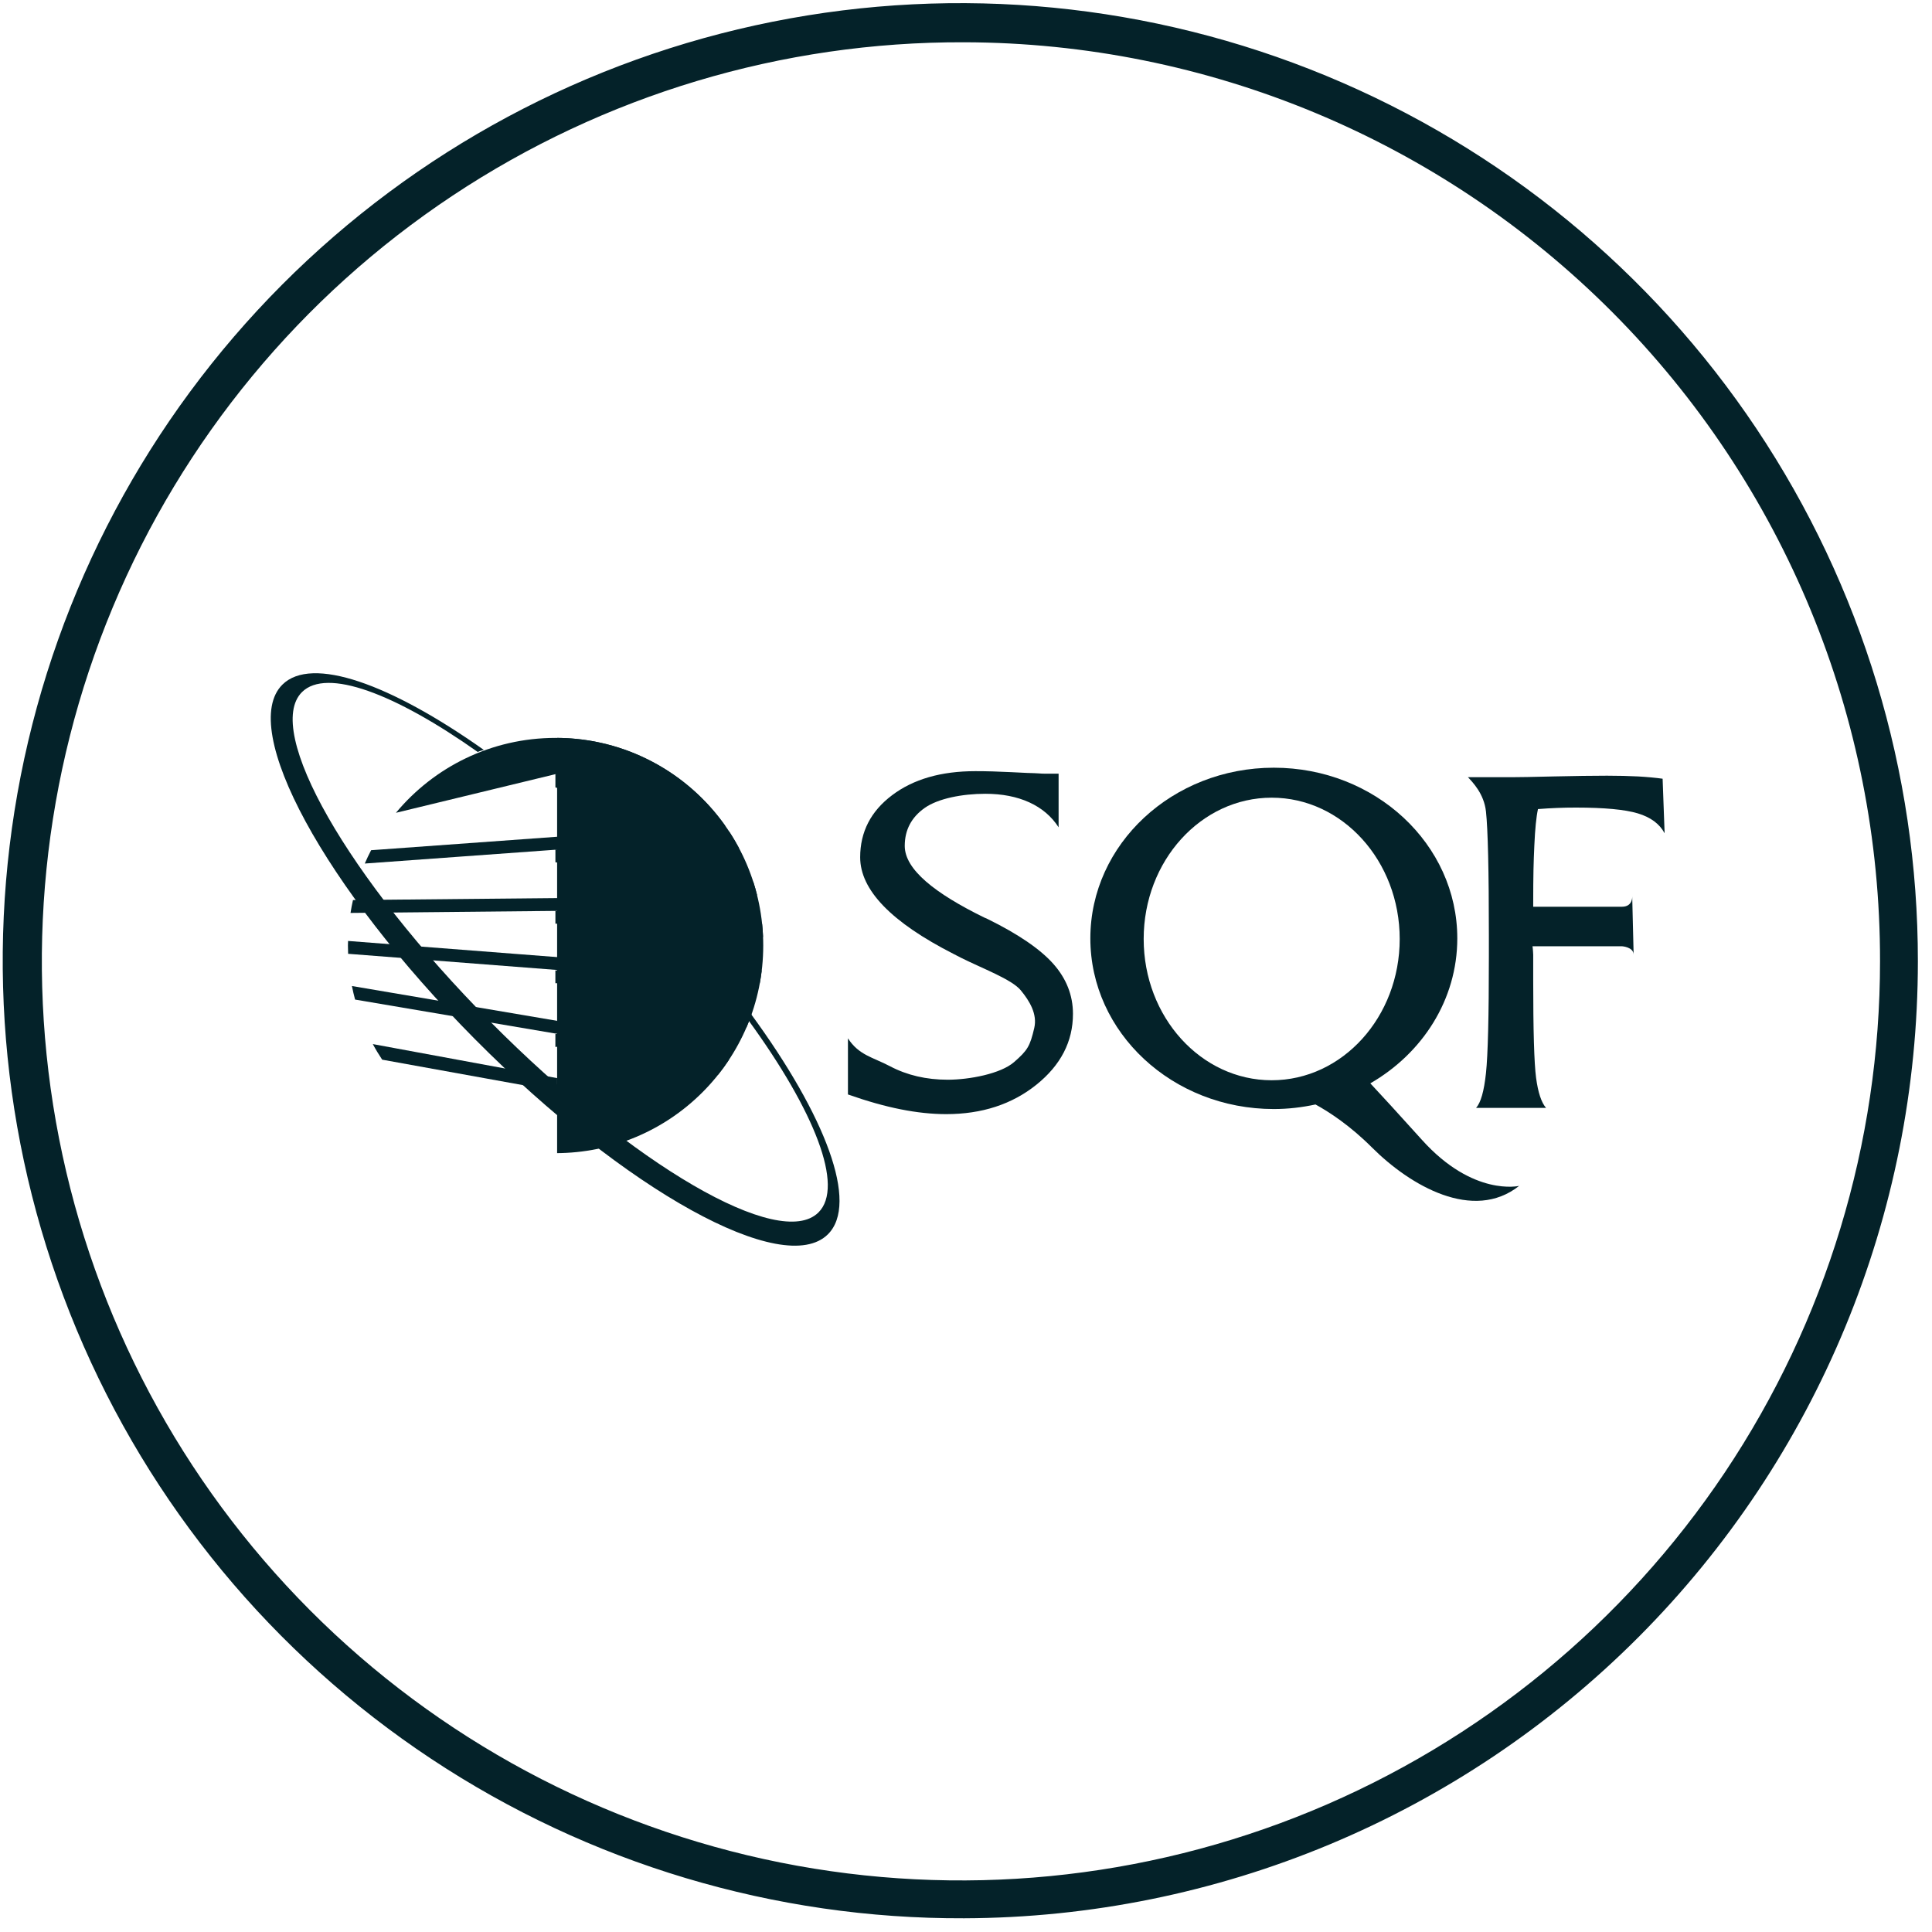 <svg xmlns="http://www.w3.org/2000/svg" fill="none" viewBox="0 0 58 58" height="58" width="58">
<path fill="#042229" d="M28.944 57.588C23.253 57.611 17.683 55.944 12.94 52.798C8.197 49.653 4.494 45.17 2.301 39.918C0.108 34.666 -0.476 28.881 0.621 23.297C1.719 17.712 4.45 12.579 8.467 8.548C12.485 4.517 17.609 1.769 23.189 0.653C28.77 -0.464 34.557 0.102 39.816 2.277C45.075 4.452 49.571 8.14 52.732 12.872C55.894 17.605 57.58 23.169 57.576 28.86C57.576 36.463 54.562 43.755 49.196 49.14C43.829 54.525 36.547 57.563 28.944 57.588ZM28.944 1.269C23.483 1.249 18.139 2.852 13.589 5.872C9.039 8.892 5.487 13.194 3.384 18.235C1.281 23.275 0.721 28.825 1.774 34.184C2.828 39.543 5.449 44.468 9.303 48.337C13.158 52.205 18.075 54.842 23.43 55.915C28.784 56.987 34.337 56.447 39.385 54.361C44.432 52.276 48.747 48.739 51.783 44.2C54.819 39.66 56.44 34.322 56.44 28.86C56.45 21.556 53.559 14.547 48.404 9.373C43.248 4.199 36.248 1.284 28.944 1.269Z"></path>
<path fill="#042229" d="M25.456 32.858V31.172C25.786 31.681 26.207 31.739 26.718 32.009C27.23 32.279 27.807 32.414 28.451 32.414C29.095 32.414 30.04 32.237 30.444 31.884C30.847 31.532 30.921 31.411 31.049 30.862C31.146 30.445 30.913 30.055 30.643 29.728C30.373 29.401 29.493 29.075 28.85 28.753L28.631 28.64C26.759 27.687 25.823 26.72 25.823 25.736C25.823 24.976 26.142 24.354 26.781 23.873C27.419 23.391 28.252 23.151 29.281 23.151C29.611 23.151 29.972 23.161 30.364 23.181C30.756 23.202 30.986 23.211 31.05 23.211C31.072 23.211 31.116 23.214 31.184 23.218C31.252 23.224 31.31 23.226 31.358 23.226H31.78V24.836C31.569 24.509 31.276 24.259 30.9 24.087C30.524 23.916 30.084 23.83 29.581 23.83C28.889 23.83 28.162 23.971 27.761 24.254C27.361 24.536 27.161 24.916 27.161 25.395C27.161 26.106 28.074 26.822 29.541 27.542L29.646 27.588C30.566 28.041 31.224 28.49 31.619 28.933C32.013 29.377 32.211 29.878 32.211 30.437C32.211 31.269 31.844 31.978 31.111 32.566C30.378 33.153 29.476 33.447 28.405 33.447C27.978 33.447 27.523 33.399 27.041 33.303C26.56 33.208 26.032 33.059 25.458 32.857L25.456 32.858Z"></path>
<path fill="#042229" d="M42.692 34.224C41.946 33.395 41.451 32.858 41.138 32.523C42.703 31.62 43.749 30.011 43.749 28.171C43.749 25.341 41.283 23.047 38.241 23.047C35.199 23.047 32.733 25.341 32.733 28.171C32.733 31.001 35.199 33.294 38.241 33.294C38.672 33.294 39.089 33.244 39.492 33.157C39.909 33.386 40.532 33.793 41.187 34.448C42.34 35.601 44.229 36.69 45.606 35.601C45.606 35.601 44.228 35.929 42.692 34.224H42.692ZM38.177 32.43C36.054 32.43 34.334 30.531 34.334 28.189C34.334 25.846 36.054 23.947 38.177 23.947C40.299 23.947 42.02 25.846 42.02 28.189C42.02 30.531 40.299 32.43 38.177 32.43Z"></path>
<path fill="#042229" d="M49.915 23.378C49.698 23.348 49.451 23.325 49.174 23.309C48.897 23.295 48.586 23.287 48.244 23.287C47.815 23.287 47.283 23.295 46.648 23.309C46.013 23.325 45.59 23.332 45.378 23.332H44.069C44.21 23.484 44.552 23.828 44.61 24.364C44.668 24.901 44.697 26.142 44.697 28.087V28.723C44.697 30.507 44.668 31.672 44.61 32.215C44.552 32.76 44.453 33.107 44.312 33.259H46.413C46.272 33.098 46.173 32.796 46.114 32.355C46.056 31.914 46.028 30.936 46.028 29.418V28.662C46.028 28.662 46.021 28.492 46.007 28.407H48.691C48.691 28.407 49.043 28.428 49.043 28.662L49 26.912C49 26.912 49.022 27.221 48.691 27.221H46.028V27.158C46.028 26.236 46.039 25.877 46.062 25.381C46.084 24.885 46.12 24.521 46.171 24.289C46.367 24.274 46.559 24.262 46.745 24.255C46.932 24.247 47.121 24.244 47.312 24.244C48.163 24.244 48.782 24.302 49.168 24.418C49.554 24.534 49.822 24.733 49.973 25.015L49.913 23.378L49.915 23.378Z"></path>
<path fill="#042229" d="M16.679 22.151C16.679 22.151 16.675 22.151 16.725 22.151V34.618C16.675 34.618 16.677 34.618 16.679 34.618C20.122 34.618 22.913 31.828 22.913 28.385C22.913 24.942 20.122 22.151 16.679 22.151Z"></path>
<path fill="#042229" d="M22.612 26.47C22.612 26.47 22.612 26.469 22.612 26.468L16.674 25.496V25.885L22.729 26.876C22.695 26.738 22.656 26.603 22.613 26.47H22.612ZM22.188 25.467C22.096 25.295 21.997 25.127 21.89 24.965L16.674 23.234V23.638L22.188 25.467ZM16.674 33.216L21.561 32.259C21.677 32.114 21.786 31.964 21.888 31.809L16.674 32.826V33.216ZM16.674 31.43L22.408 30.845C22.465 30.713 22.516 30.578 22.563 30.442L16.673 31.044V31.43H16.674ZM16.674 29.517H22.808C22.832 29.39 22.851 29.262 22.866 29.133H16.673V29.517H16.674ZM22.88 27.743L16.674 27.343V27.728L22.907 28.13C22.902 27.999 22.893 27.871 22.88 27.743Z"></path>
<path fill="#042229" d="M16.869 26.959L10.597 27.02C10.568 27.148 10.543 27.276 10.523 27.407L16.869 27.344V26.959Z"></path>
<path fill="#042229" d="M16.806 25.114L11.141 25.524C11.073 25.655 11.009 25.788 10.951 25.924L16.806 25.5V25.115L16.806 25.114Z"></path>
<path fill="#042229" d="M16.806 30.66L10.565 29.601C10.592 29.739 10.624 29.874 10.66 30.008L16.806 31.05V30.66Z"></path>
<path fill="#042229" d="M16.726 32.366L11.192 31.344C11.278 31.505 11.373 31.661 11.473 31.812L16.726 32.762V32.366Z"></path>
<path fill="#042229" d="M16.879 28.745L10.449 28.248C10.448 28.294 10.445 28.34 10.445 28.385C10.445 28.469 10.448 28.551 10.451 28.634L16.878 29.131V28.745H16.879Z"></path>
<path fill="#042229" d="M21.774 24.795C20.645 23.197 18.785 22.152 16.68 22.152C14.752 22.152 13.029 23.027 11.886 24.401L16.674 23.241L21.775 24.795H21.774Z"></path>
<path fill="#042229" d="M22.546 30.442C22.527 30.509 22.503 30.574 22.474 30.637C24.453 33.355 25.353 35.623 24.57 36.399C23.41 37.55 19 34.986 14.719 30.672C10.437 26.357 7.907 21.927 9.067 20.776C9.803 20.045 11.85 20.814 14.341 22.574C14.398 22.549 14.46 22.529 14.525 22.513C11.72 20.528 9.356 19.681 8.478 20.553C7.147 21.873 9.734 26.638 14.257 31.195C18.779 35.751 23.524 38.375 24.854 37.055C25.789 36.128 24.787 33.502 22.546 30.442Z"></path>
</svg>
